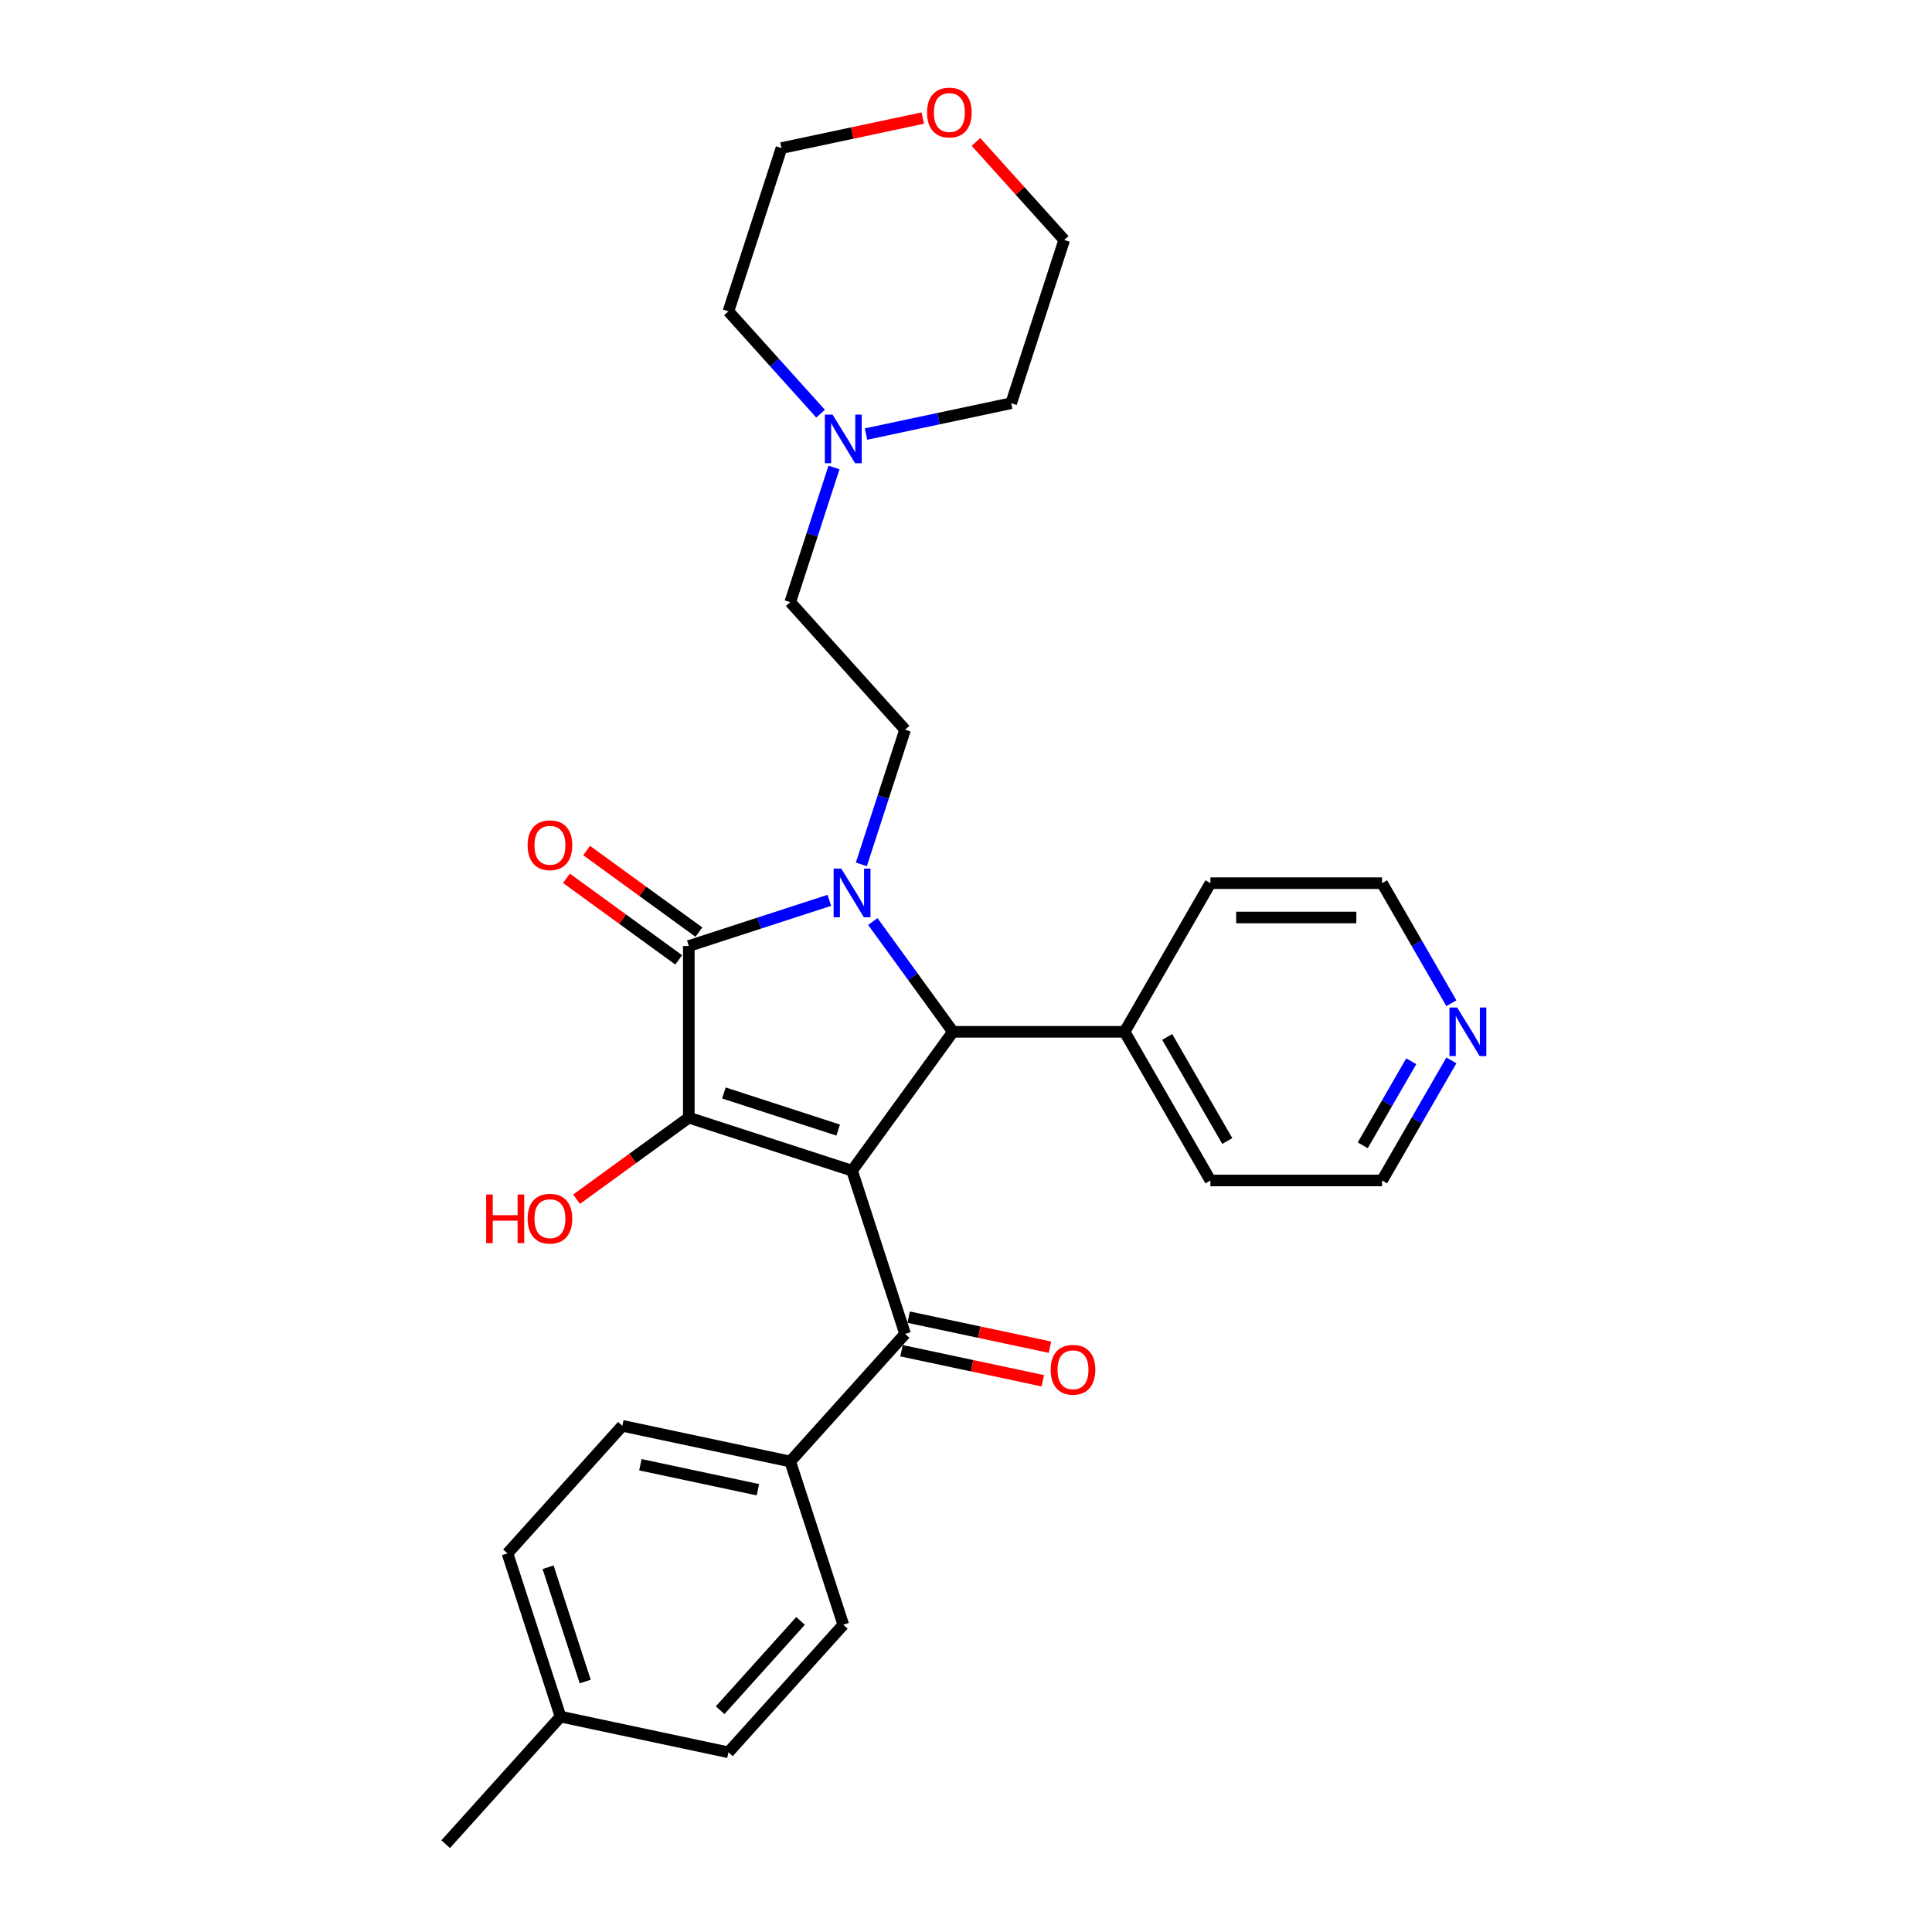 <?xml version='1.0' encoding='iso-8859-1'?>
<svg version='1.1' baseProfile='full'
              xmlns='http://www.w3.org/2000/svg'
                      xmlns:rdkit='http://www.rdkit.org/xml'
                      xmlns:xlink='http://www.w3.org/1999/xlink'
                  xml:space='preserve'
width='1000px' height='1000px' viewBox='0 0 1000 1000'>
<!-- END OF HEADER -->
<rect style='opacity:1.0;fill:#FFFFFF;stroke:none' width='1000' height='1000' x='0' y='0'> </rect>
<path class='bond-1' d='M 441.021,605.947 L 356.523,578.492' style='fill:none;fill-rule:evenodd;stroke:#000000;stroke-width:6px;stroke-linecap:butt;stroke-linejoin:miter;stroke-opacity:1' />
<path class='bond-1' d='M 433.837,584.929 L 374.689,565.711' style='fill:none;fill-rule:evenodd;stroke:#000000;stroke-width:6px;stroke-linecap:butt;stroke-linejoin:miter;stroke-opacity:1' />
<path class='bond-3' d='M 441.021,605.947 L 493.243,534.069' style='fill:none;fill-rule:evenodd;stroke:#000000;stroke-width:6px;stroke-linecap:butt;stroke-linejoin:miter;stroke-opacity:1' />
<path class='bond-4' d='M 441.021,605.947 L 468.475,690.444' style='fill:none;fill-rule:evenodd;stroke:#000000;stroke-width:6px;stroke-linecap:butt;stroke-linejoin:miter;stroke-opacity:1' />
<path class='bond-0' d='M 451.775,476.993 L 472.509,505.531' style='fill:none;fill-rule:evenodd;stroke:#0000FF;stroke-width:6px;stroke-linecap:butt;stroke-linejoin:miter;stroke-opacity:1' />
<path class='bond-0' d='M 472.509,505.531 L 493.243,534.069' style='fill:none;fill-rule:evenodd;stroke:#000000;stroke-width:6px;stroke-linecap:butt;stroke-linejoin:miter;stroke-opacity:1' />
<path class='bond-5' d='M 445.83,447.39 L 457.153,412.542' style='fill:none;fill-rule:evenodd;stroke:#0000FF;stroke-width:6px;stroke-linecap:butt;stroke-linejoin:miter;stroke-opacity:1' />
<path class='bond-5' d='M 457.153,412.542 L 468.475,377.694' style='fill:none;fill-rule:evenodd;stroke:#000000;stroke-width:6px;stroke-linecap:butt;stroke-linejoin:miter;stroke-opacity:1' />
<path class='bond-29' d='M 429.257,466.014 L 392.89,477.83' style='fill:none;fill-rule:evenodd;stroke:#0000FF;stroke-width:6px;stroke-linecap:butt;stroke-linejoin:miter;stroke-opacity:1' />
<path class='bond-29' d='M 392.89,477.83 L 356.523,489.647' style='fill:none;fill-rule:evenodd;stroke:#000000;stroke-width:6px;stroke-linecap:butt;stroke-linejoin:miter;stroke-opacity:1' />
<path class='bond-2' d='M 356.523,578.492 L 356.523,489.647' style='fill:none;fill-rule:evenodd;stroke:#000000;stroke-width:6px;stroke-linecap:butt;stroke-linejoin:miter;stroke-opacity:1' />
<path class='bond-11' d='M 356.523,578.492 L 327.47,599.601' style='fill:none;fill-rule:evenodd;stroke:#000000;stroke-width:6px;stroke-linecap:butt;stroke-linejoin:miter;stroke-opacity:1' />
<path class='bond-11' d='M 327.47,599.601 L 298.417,620.709' style='fill:none;fill-rule:evenodd;stroke:#FF0000;stroke-width:6px;stroke-linecap:butt;stroke-linejoin:miter;stroke-opacity:1' />
<path class='bond-7' d='M 361.746,482.459 L 332.692,461.35' style='fill:none;fill-rule:evenodd;stroke:#000000;stroke-width:6px;stroke-linecap:butt;stroke-linejoin:miter;stroke-opacity:1' />
<path class='bond-7' d='M 332.692,461.35 L 303.639,440.242' style='fill:none;fill-rule:evenodd;stroke:#FF0000;stroke-width:6px;stroke-linecap:butt;stroke-linejoin:miter;stroke-opacity:1' />
<path class='bond-7' d='M 351.301,496.834 L 322.248,475.726' style='fill:none;fill-rule:evenodd;stroke:#000000;stroke-width:6px;stroke-linecap:butt;stroke-linejoin:miter;stroke-opacity:1' />
<path class='bond-7' d='M 322.248,475.726 L 293.195,454.617' style='fill:none;fill-rule:evenodd;stroke:#FF0000;stroke-width:6px;stroke-linecap:butt;stroke-linejoin:miter;stroke-opacity:1' />
<path class='bond-9' d='M 493.243,534.069 L 582.089,534.069' style='fill:none;fill-rule:evenodd;stroke:#000000;stroke-width:6px;stroke-linecap:butt;stroke-linejoin:miter;stroke-opacity:1' />
<path class='bond-8' d='M 468.475,690.444 L 409.026,756.47' style='fill:none;fill-rule:evenodd;stroke:#000000;stroke-width:6px;stroke-linecap:butt;stroke-linejoin:miter;stroke-opacity:1' />
<path class='bond-10' d='M 466.628,699.135 L 503.195,706.907' style='fill:none;fill-rule:evenodd;stroke:#000000;stroke-width:6px;stroke-linecap:butt;stroke-linejoin:miter;stroke-opacity:1' />
<path class='bond-10' d='M 503.195,706.907 L 539.761,714.68' style='fill:none;fill-rule:evenodd;stroke:#FF0000;stroke-width:6px;stroke-linecap:butt;stroke-linejoin:miter;stroke-opacity:1' />
<path class='bond-10' d='M 470.323,681.754 L 506.889,689.527' style='fill:none;fill-rule:evenodd;stroke:#000000;stroke-width:6px;stroke-linecap:butt;stroke-linejoin:miter;stroke-opacity:1' />
<path class='bond-10' d='M 506.889,689.527 L 543.456,697.299' style='fill:none;fill-rule:evenodd;stroke:#FF0000;stroke-width:6px;stroke-linecap:butt;stroke-linejoin:miter;stroke-opacity:1' />
<path class='bond-13' d='M 468.475,377.694 L 409.026,311.669' style='fill:none;fill-rule:evenodd;stroke:#000000;stroke-width:6px;stroke-linecap:butt;stroke-linejoin:miter;stroke-opacity:1' />
<path class='bond-6' d='M 431.672,241.974 L 420.349,276.821' style='fill:none;fill-rule:evenodd;stroke:#0000FF;stroke-width:6px;stroke-linecap:butt;stroke-linejoin:miter;stroke-opacity:1' />
<path class='bond-6' d='M 420.349,276.821 L 409.026,311.669' style='fill:none;fill-rule:evenodd;stroke:#000000;stroke-width:6px;stroke-linecap:butt;stroke-linejoin:miter;stroke-opacity:1' />
<path class='bond-20' d='M 424.718,214.108 L 400.875,187.627' style='fill:none;fill-rule:evenodd;stroke:#0000FF;stroke-width:6px;stroke-linecap:butt;stroke-linejoin:miter;stroke-opacity:1' />
<path class='bond-20' d='M 400.875,187.627 L 377.032,161.147' style='fill:none;fill-rule:evenodd;stroke:#000000;stroke-width:6px;stroke-linecap:butt;stroke-linejoin:miter;stroke-opacity:1' />
<path class='bond-21' d='M 448.244,224.672 L 485.815,216.686' style='fill:none;fill-rule:evenodd;stroke:#0000FF;stroke-width:6px;stroke-linecap:butt;stroke-linejoin:miter;stroke-opacity:1' />
<path class='bond-21' d='M 485.815,216.686 L 523.385,208.7' style='fill:none;fill-rule:evenodd;stroke:#000000;stroke-width:6px;stroke-linecap:butt;stroke-linejoin:miter;stroke-opacity:1' />
<path class='bond-15' d='M 409.026,756.47 L 322.122,737.998' style='fill:none;fill-rule:evenodd;stroke:#000000;stroke-width:6px;stroke-linecap:butt;stroke-linejoin:miter;stroke-opacity:1' />
<path class='bond-15' d='M 392.296,771.08 L 331.463,758.149' style='fill:none;fill-rule:evenodd;stroke:#000000;stroke-width:6px;stroke-linecap:butt;stroke-linejoin:miter;stroke-opacity:1' />
<path class='bond-16' d='M 409.026,756.47 L 436.481,840.967' style='fill:none;fill-rule:evenodd;stroke:#000000;stroke-width:6px;stroke-linecap:butt;stroke-linejoin:miter;stroke-opacity:1' />
<path class='bond-26' d='M 582.089,534.069 L 626.511,457.127' style='fill:none;fill-rule:evenodd;stroke:#000000;stroke-width:6px;stroke-linecap:butt;stroke-linejoin:miter;stroke-opacity:1' />
<path class='bond-27' d='M 582.089,534.069 L 626.511,611.012' style='fill:none;fill-rule:evenodd;stroke:#000000;stroke-width:6px;stroke-linecap:butt;stroke-linejoin:miter;stroke-opacity:1' />
<path class='bond-27' d='M 604.141,536.726 L 635.237,590.586' style='fill:none;fill-rule:evenodd;stroke:#000000;stroke-width:6px;stroke-linecap:butt;stroke-linejoin:miter;stroke-opacity:1' />
<path class='bond-12' d='M 751.234,548.871 L 733.296,579.942' style='fill:none;fill-rule:evenodd;stroke:#0000FF;stroke-width:6px;stroke-linecap:butt;stroke-linejoin:miter;stroke-opacity:1' />
<path class='bond-12' d='M 733.296,579.942 L 715.357,611.012' style='fill:none;fill-rule:evenodd;stroke:#000000;stroke-width:6px;stroke-linecap:butt;stroke-linejoin:miter;stroke-opacity:1' />
<path class='bond-12' d='M 730.464,549.308 L 717.907,571.057' style='fill:none;fill-rule:evenodd;stroke:#0000FF;stroke-width:6px;stroke-linecap:butt;stroke-linejoin:miter;stroke-opacity:1' />
<path class='bond-12' d='M 717.907,571.057 L 705.35,592.806' style='fill:none;fill-rule:evenodd;stroke:#000000;stroke-width:6px;stroke-linecap:butt;stroke-linejoin:miter;stroke-opacity:1' />
<path class='bond-30' d='M 751.234,519.268 L 733.296,488.197' style='fill:none;fill-rule:evenodd;stroke:#0000FF;stroke-width:6px;stroke-linecap:butt;stroke-linejoin:miter;stroke-opacity:1' />
<path class='bond-30' d='M 733.296,488.197 L 715.357,457.127' style='fill:none;fill-rule:evenodd;stroke:#000000;stroke-width:6px;stroke-linecap:butt;stroke-linejoin:miter;stroke-opacity:1' />
<path class='bond-14' d='M 505.162,73.472 L 528.001,98.837' style='fill:none;fill-rule:evenodd;stroke:#FF0000;stroke-width:6px;stroke-linecap:butt;stroke-linejoin:miter;stroke-opacity:1' />
<path class='bond-14' d='M 528.001,98.837 L 550.84,124.202' style='fill:none;fill-rule:evenodd;stroke:#000000;stroke-width:6px;stroke-linecap:butt;stroke-linejoin:miter;stroke-opacity:1' />
<path class='bond-32' d='M 477.62,61.104 L 441.053,68.877' style='fill:none;fill-rule:evenodd;stroke:#FF0000;stroke-width:6px;stroke-linecap:butt;stroke-linejoin:miter;stroke-opacity:1' />
<path class='bond-32' d='M 441.053,68.877 L 404.486,76.649' style='fill:none;fill-rule:evenodd;stroke:#000000;stroke-width:6px;stroke-linecap:butt;stroke-linejoin:miter;stroke-opacity:1' />
<path class='bond-18' d='M 322.122,737.998 L 262.672,804.023' style='fill:none;fill-rule:evenodd;stroke:#000000;stroke-width:6px;stroke-linecap:butt;stroke-linejoin:miter;stroke-opacity:1' />
<path class='bond-17' d='M 436.481,840.967 L 377.032,906.992' style='fill:none;fill-rule:evenodd;stroke:#000000;stroke-width:6px;stroke-linecap:butt;stroke-linejoin:miter;stroke-opacity:1' />
<path class='bond-17' d='M 414.358,838.981 L 372.744,885.199' style='fill:none;fill-rule:evenodd;stroke:#000000;stroke-width:6px;stroke-linecap:butt;stroke-linejoin:miter;stroke-opacity:1' />
<path class='bond-19' d='M 377.032,906.992 L 290.127,888.52' style='fill:none;fill-rule:evenodd;stroke:#000000;stroke-width:6px;stroke-linecap:butt;stroke-linejoin:miter;stroke-opacity:1' />
<path class='bond-31' d='M 262.672,804.023 L 290.127,888.52' style='fill:none;fill-rule:evenodd;stroke:#000000;stroke-width:6px;stroke-linecap:butt;stroke-linejoin:miter;stroke-opacity:1' />
<path class='bond-31' d='M 283.69,811.207 L 302.909,870.355' style='fill:none;fill-rule:evenodd;stroke:#000000;stroke-width:6px;stroke-linecap:butt;stroke-linejoin:miter;stroke-opacity:1' />
<path class='bond-28' d='M 290.127,888.52 L 230.678,954.545' style='fill:none;fill-rule:evenodd;stroke:#000000;stroke-width:6px;stroke-linecap:butt;stroke-linejoin:miter;stroke-opacity:1' />
<path class='bond-25' d='M 377.032,161.147 L 404.486,76.649' style='fill:none;fill-rule:evenodd;stroke:#000000;stroke-width:6px;stroke-linecap:butt;stroke-linejoin:miter;stroke-opacity:1' />
<path class='bond-24' d='M 523.385,208.7 L 550.84,124.202' style='fill:none;fill-rule:evenodd;stroke:#000000;stroke-width:6px;stroke-linecap:butt;stroke-linejoin:miter;stroke-opacity:1' />
<path class='bond-22' d='M 715.357,457.127 L 626.511,457.127' style='fill:none;fill-rule:evenodd;stroke:#000000;stroke-width:6px;stroke-linecap:butt;stroke-linejoin:miter;stroke-opacity:1' />
<path class='bond-22' d='M 702.03,474.896 L 639.838,474.896' style='fill:none;fill-rule:evenodd;stroke:#000000;stroke-width:6px;stroke-linecap:butt;stroke-linejoin:miter;stroke-opacity:1' />
<path class='bond-23' d='M 715.357,611.012 L 626.511,611.012' style='fill:none;fill-rule:evenodd;stroke:#000000;stroke-width:6px;stroke-linecap:butt;stroke-linejoin:miter;stroke-opacity:1' />
<path  class='atom-1' d='M 435.459 449.611
L 443.704 462.938
Q 444.521 464.253, 445.836 466.634
Q 447.151 469.015, 447.222 469.157
L 447.222 449.611
L 450.563 449.611
L 450.563 474.772
L 447.115 474.772
L 438.266 460.202
Q 437.236 458.496, 436.134 456.541
Q 435.068 454.587, 434.748 453.982
L 434.748 474.772
L 431.479 474.772
L 431.479 449.611
L 435.459 449.611
' fill='#0000FF'/>
<path  class='atom-7' d='M 430.919 214.591
L 439.164 227.918
Q 439.981 229.233, 441.296 231.614
Q 442.611 233.995, 442.682 234.137
L 442.682 214.591
L 446.023 214.591
L 446.023 239.752
L 442.576 239.752
L 433.727 225.182
Q 432.696 223.476, 431.594 221.521
Q 430.528 219.567, 430.208 218.963
L 430.208 239.752
L 426.939 239.752
L 426.939 214.591
L 430.919 214.591
' fill='#0000FF'/>
<path  class='atom-8' d='M 273.096 437.495
Q 273.096 431.454, 276.081 428.078
Q 279.066 424.702, 284.646 424.702
Q 290.225 424.702, 293.21 428.078
Q 296.196 431.454, 296.196 437.495
Q 296.196 443.608, 293.175 447.091
Q 290.154 450.538, 284.646 450.538
Q 279.102 450.538, 276.081 447.091
Q 273.096 443.644, 273.096 437.495
M 284.646 447.695
Q 288.484 447.695, 290.545 445.136
Q 292.642 442.542, 292.642 437.495
Q 292.642 432.556, 290.545 430.068
Q 288.484 427.545, 284.646 427.545
Q 280.808 427.545, 278.711 430.032
Q 276.65 432.52, 276.65 437.495
Q 276.65 442.577, 278.711 445.136
Q 280.808 447.695, 284.646 447.695
' fill='#FF0000'/>
<path  class='atom-11' d='M 543.83 708.988
Q 543.83 702.946, 546.815 699.57
Q 549.8 696.194, 555.38 696.194
Q 560.959 696.194, 563.944 699.57
Q 566.93 702.946, 566.93 708.988
Q 566.93 715.1, 563.909 718.583
Q 560.888 722.03, 555.38 722.03
Q 549.836 722.03, 546.815 718.583
Q 543.83 715.136, 543.83 708.988
M 555.38 719.187
Q 559.218 719.187, 561.279 716.628
Q 563.376 714.034, 563.376 708.988
Q 563.376 704.048, 561.279 701.56
Q 559.218 699.037, 555.38 699.037
Q 551.542 699.037, 549.445 701.525
Q 547.384 704.012, 547.384 708.988
Q 547.384 714.07, 549.445 716.628
Q 551.542 719.187, 555.38 719.187
' fill='#FF0000'/>
<path  class='atom-12' d='M 251.631 618.276
L 255.042 618.276
L 255.042 628.973
L 267.907 628.973
L 267.907 618.276
L 271.319 618.276
L 271.319 643.437
L 267.907 643.437
L 267.907 631.816
L 255.042 631.816
L 255.042 643.437
L 251.631 643.437
L 251.631 618.276
' fill='#FF0000'/>
<path  class='atom-12' d='M 273.096 630.786
Q 273.096 624.744, 276.081 621.368
Q 279.066 617.992, 284.646 617.992
Q 290.225 617.992, 293.21 621.368
Q 296.196 624.744, 296.196 630.786
Q 296.196 636.898, 293.175 640.381
Q 290.154 643.828, 284.646 643.828
Q 279.102 643.828, 276.081 640.381
Q 273.096 636.934, 273.096 630.786
M 284.646 640.985
Q 288.484 640.985, 290.545 638.426
Q 292.642 635.832, 292.642 630.786
Q 292.642 625.846, 290.545 623.358
Q 288.484 620.835, 284.646 620.835
Q 280.808 620.835, 278.711 623.323
Q 276.65 625.81, 276.65 630.786
Q 276.65 635.868, 278.711 638.426
Q 280.808 640.985, 284.646 640.985
' fill='#FF0000'/>
<path  class='atom-13' d='M 754.218 521.489
L 762.463 534.816
Q 763.281 536.131, 764.596 538.512
Q 765.91 540.893, 765.981 541.035
L 765.981 521.489
L 769.322 521.489
L 769.322 546.65
L 765.875 546.65
L 757.026 532.079
Q 755.995 530.373, 754.894 528.419
Q 753.827 526.464, 753.508 525.86
L 753.508 546.65
L 750.238 546.65
L 750.238 521.489
L 754.218 521.489
' fill='#0000FF'/>
<path  class='atom-15' d='M 479.841 58.248
Q 479.841 52.207, 482.826 48.831
Q 485.811 45.455, 491.391 45.455
Q 496.97 45.455, 499.955 48.831
Q 502.941 52.207, 502.941 58.248
Q 502.941 64.361, 499.92 67.844
Q 496.899 71.291, 491.391 71.291
Q 485.847 71.291, 482.826 67.844
Q 479.841 64.397, 479.841 58.248
M 491.391 68.448
Q 495.229 68.448, 497.29 65.889
Q 499.387 63.295, 499.387 58.248
Q 499.387 53.309, 497.29 50.821
Q 495.229 48.298, 491.391 48.298
Q 487.552 48.298, 485.456 50.785
Q 483.395 53.273, 483.395 58.248
Q 483.395 63.33, 485.456 65.889
Q 487.552 68.448, 491.391 68.448
' fill='#FF0000'/>
</svg>
